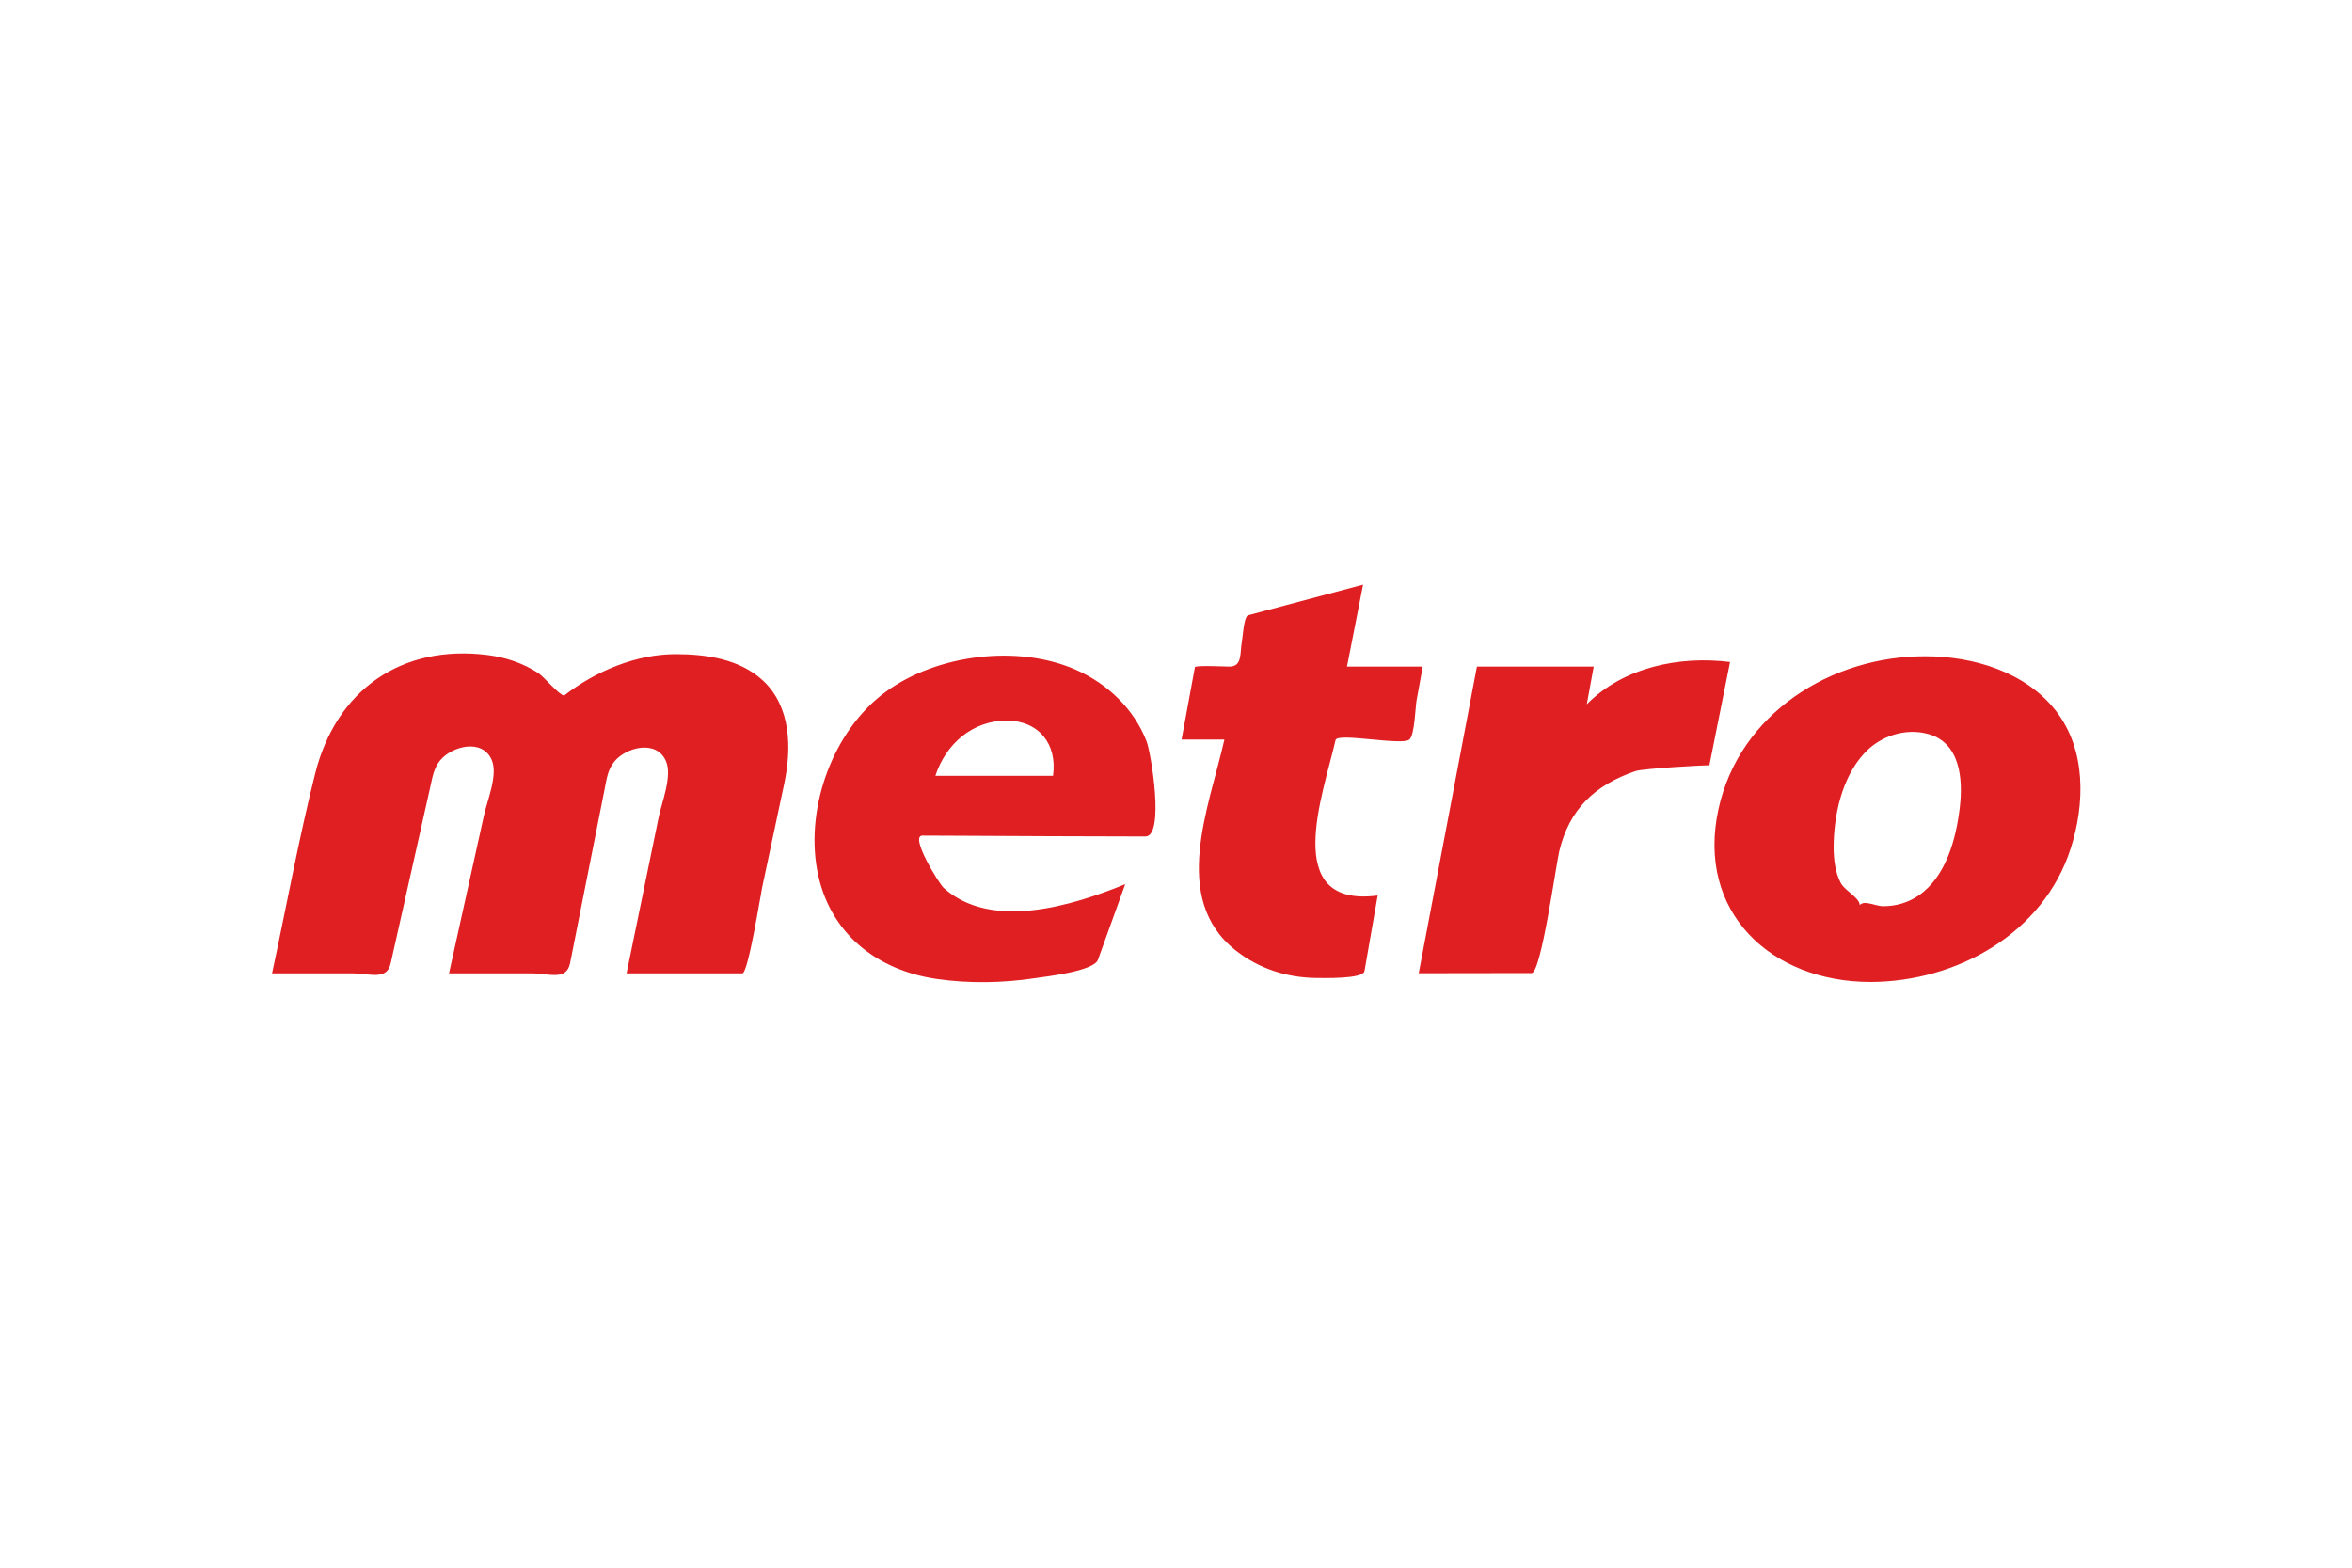 <?xml version="1.0" encoding="UTF-8"?> <svg xmlns="http://www.w3.org/2000/svg" height="800" width="1200" overflow="visible" viewBox="-27.885 -10.237 241.669 61.421"><path d="M.068 0h185.745c.14 0 .067 16.236.067 17.371v23.181c0 .658-4.462.296-5.092.296H.334C-.202 40.848.068 4.124.068 0" fill="none"></path><path d="M.068 0h185.745c.14 0 .067 16.236.067 17.371v23.181c0 .658-4.462.296-5.092.296H.334C-.202 40.848.068 4.124.068 0" fill="none"></path><path d="M164.322 40.837c-10.23 0-17.952-7.199-15.63-17.782 2.149-9.801 11.563-15.727 21.258-15.692 4.91.002 10.298 1.601 13.416 5.618 3.108 4.004 2.99 9.542 1.502 14.164-2.804 8.707-11.699 13.664-20.546 13.692m-.656-23.498c-2.306 2.497-3.146 6.4-3.146 9.704.016 1.222.153 2.478.713 3.584.485.959 2.542 1.815 1.827 2.718.153-1.211 1.656-.296 2.542-.296 1.284.004 2.547-.35 3.614-1.073 2.86-1.939 3.887-5.851 4.268-9.08.339-2.868.065-6.673-3.293-7.557-2.334-.629-4.915.239-6.525 2m-39.797-8.914h12c-.235 1.292-.47 2.585-.711 3.876 3.778-3.833 9.553-4.996 14.719-4.348-.708 3.544-1.418 7.087-2.126 10.631.016-.079-6.815.312-7.608.585-4.155 1.436-6.786 3.9-7.816 8.24-.349 1.485-1.862 12.51-2.842 12.511-3.865.006-7.73.011-11.597.017 1.994-10.505 3.987-21.008 5.981-31.512M99.088 37.598c-6.767-5.332-2.72-14.746-1.167-21.672h-4.4l1.371-7.44c.04-.215 3.19-.061 3.549-.061 1.351 0 1.055-1.399 1.287-2.62.079-.422.192-2.54.639-2.658 1.28-.341 2.561-.683 3.841-1.024 2.655-.708 5.31-1.415 7.964-2.123-.551 2.808-1.103 5.616-1.654 8.424h7.783c-.21 1.151-.422 2.303-.632 3.455-.127.692-.194 3.592-.741 4.046-.772.642-7.407-.737-7.584.045-1.246 5.498-5.721 17.286 4.327 15.979-.451 2.587-.901 5.175-1.354 7.762-.147.851-4.308.714-4.96.714-3.005-.032-5.891-.954-8.269-2.827m-30.696 2.934c-6.262-.904-11.137-4.779-12.314-11.207-1.199-6.544 1.679-14.405 7.085-18.337C68.409 7.173 76.73 6.12 82.69 8.765c3.231 1.434 5.935 4 7.228 7.322.479 1.23 1.882 9.796-.118 9.796-6.513 0-13.025-.05-19.537-.076-1.12-.005-2.241-.009-3.361-.014-1.373-.005 1.71 4.957 2.17 5.372 4.918 4.431 13.299 1.813 18.658-.378l-2.799 7.764c-.428 1.185-5.381 1.73-6.43 1.89-3.329.502-6.771.571-10.109.091m11.92-20.883c.463-3.238-1.438-5.648-4.734-5.682-3.534 0-6.285 2.402-7.352 5.682h12.086m-62.061 20.3c1.201-5.432 2.402-10.863 3.604-16.295.323-1.464 1.443-4.105.788-5.627-.966-2.244-4.075-1.435-5.294.025-.669.803-.81 1.794-1.03 2.771-1.354 6.038-2.71 12.077-4.065 18.115-.398 1.775-2.186 1.011-3.871 1.011H.069c1.469-6.839 2.728-13.76 4.432-20.543 2.156-8.58 8.871-13.283 17.704-12.17 1.852.233 3.646.828 5.214 1.85.583.38 2.135 2.257 2.659 2.318 3.192-2.489 7.375-4.257 11.464-4.257 3.126 0 6.577.499 8.964 2.712 2.907 2.704 2.955 6.987 2.186 10.605-.753 3.542-1.507 7.083-2.26 10.625-.167.788-1.447 8.86-2.038 8.86H36.493c1.102-5.357 2.204-10.715 3.305-16.073.306-1.484 1.411-4.197.746-5.733-.968-2.236-4.06-1.448-5.288.02-.693.828-.808 1.805-1.008 2.812-1.186 5.976-2.373 11.955-3.559 17.932-.364 1.836-2.208 1.043-3.934 1.043-2.835-.001-5.669-.001-8.504-.001" fill="#E01F22"></path></svg> 